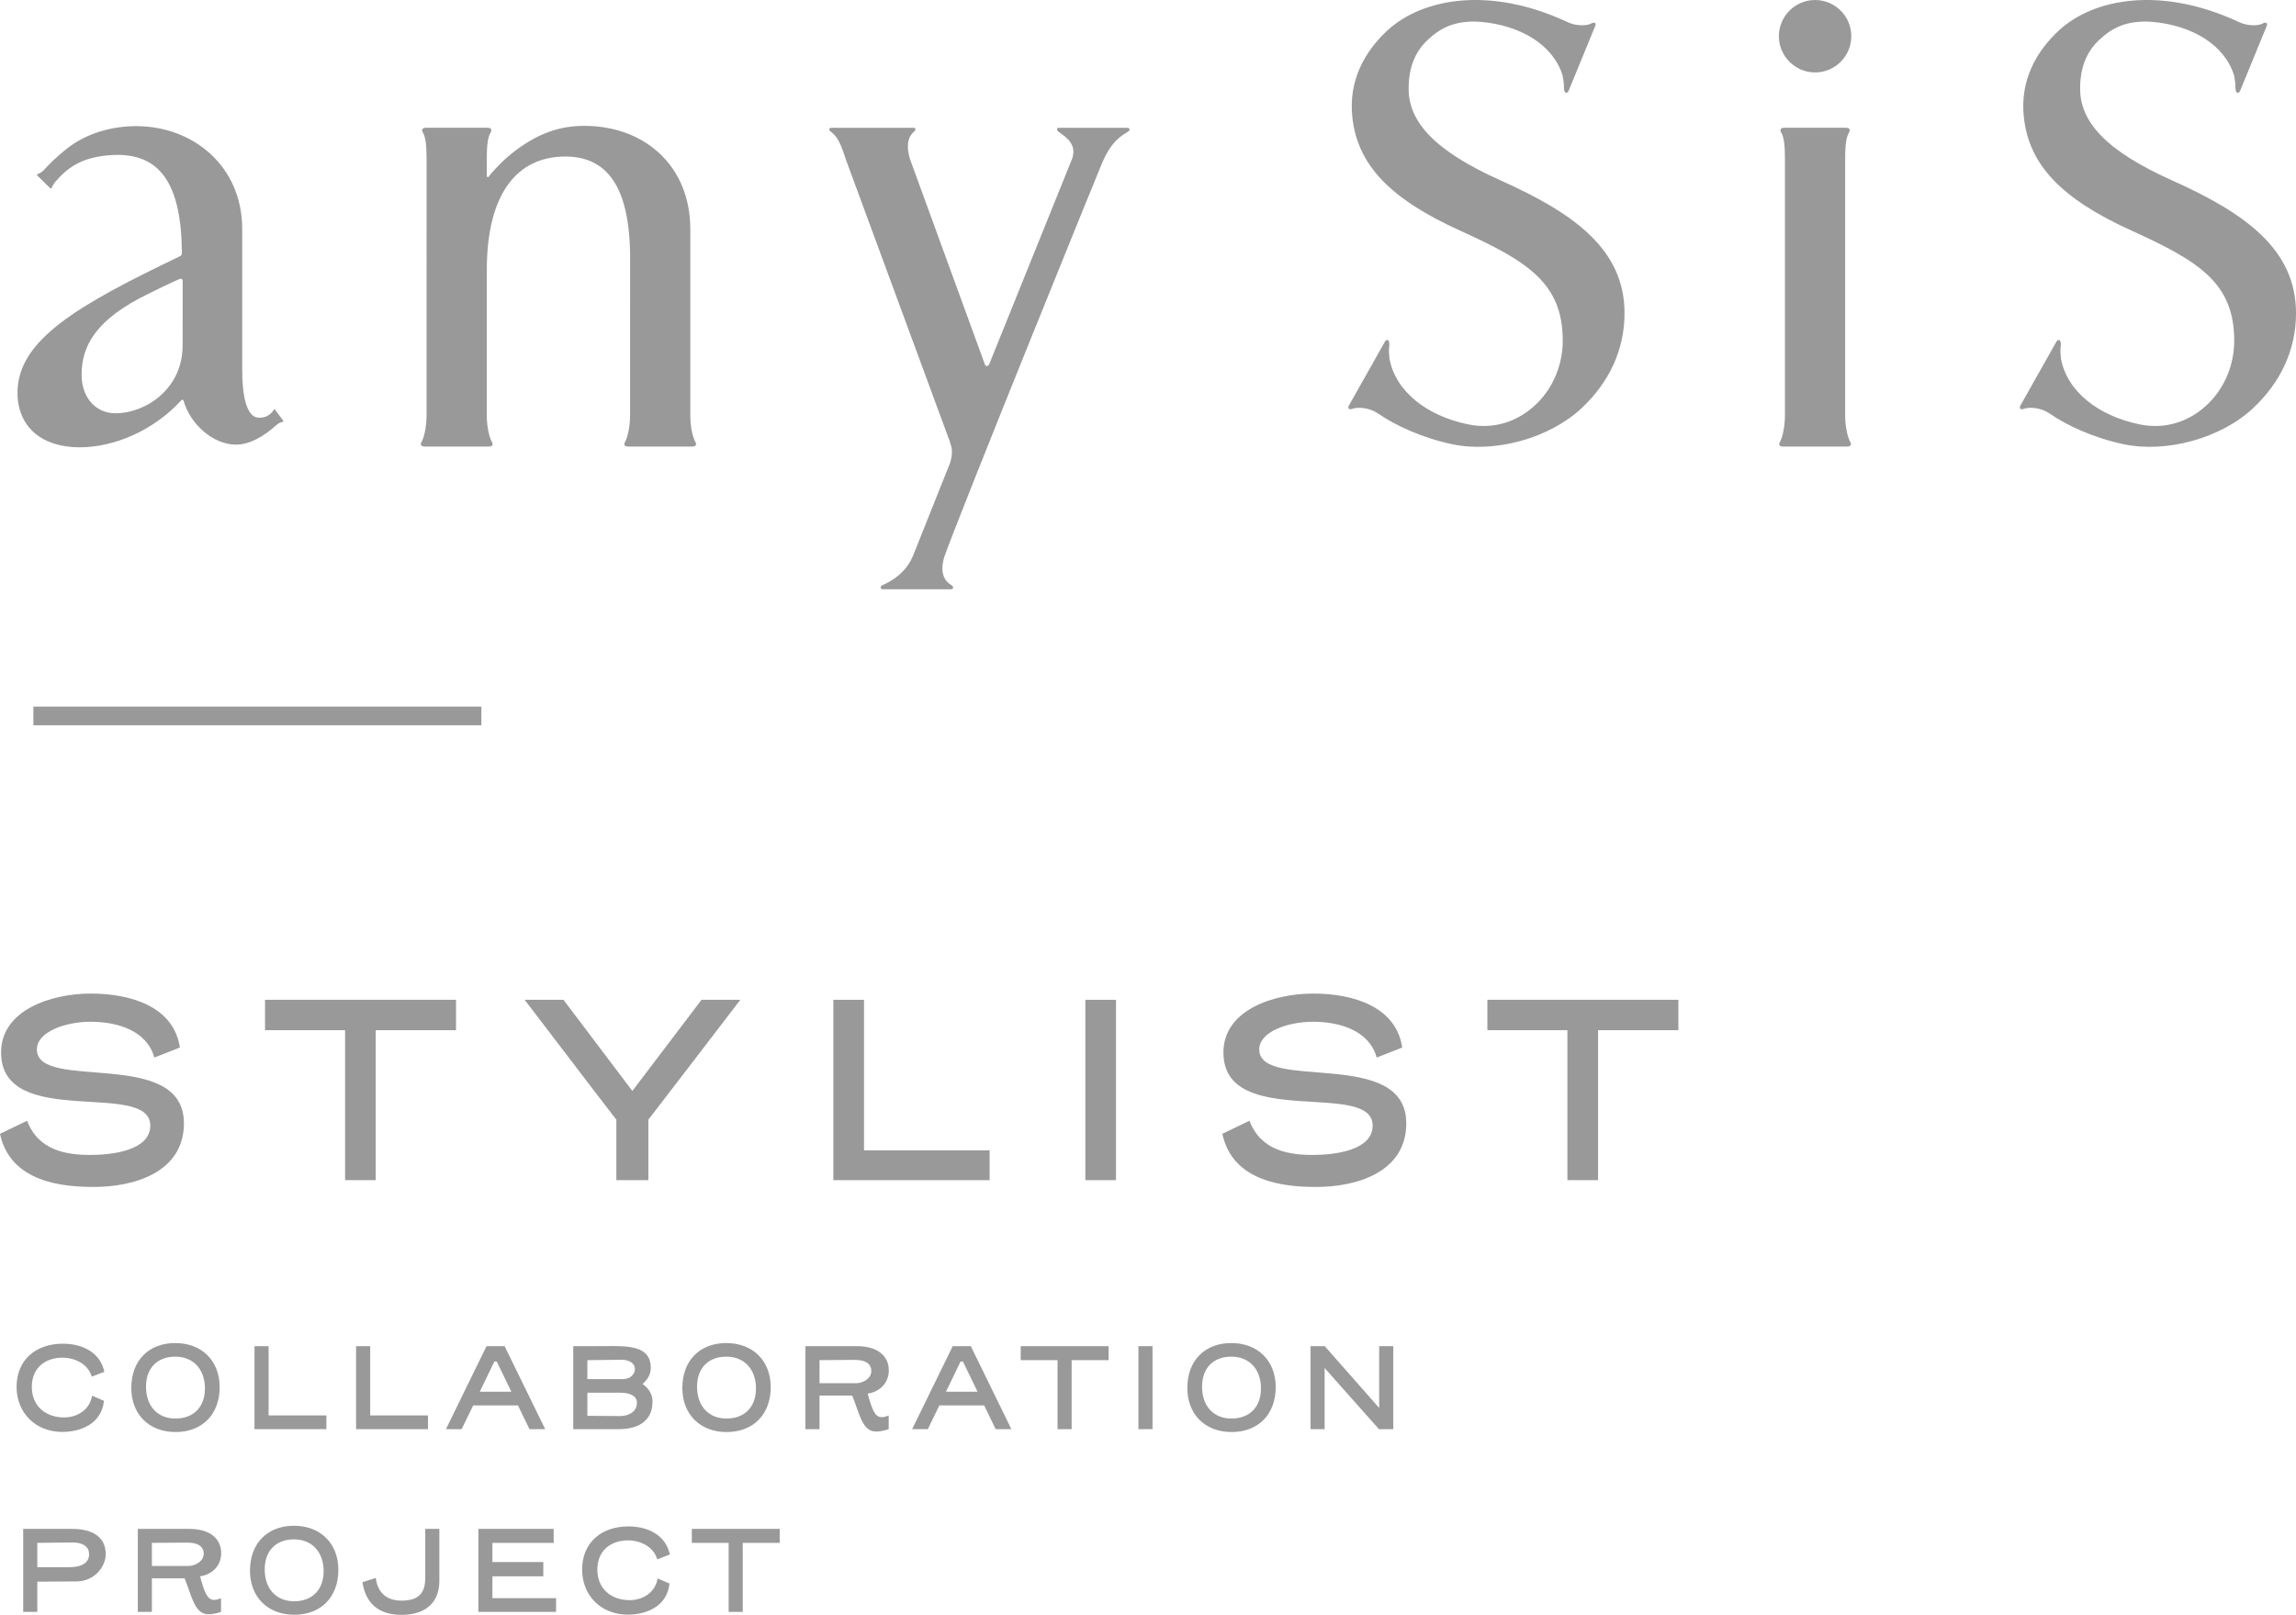 <?xml version="1.0" encoding="UTF-8"?><svg id="_イヤー_2" xmlns="http://www.w3.org/2000/svg" viewBox="0 0 210.49 148.089"><defs><style>.cls-1{fill:none;stroke:#999;stroke-miterlimit:10;stroke-width:1.711px;}.cls-2{fill:#999;}</style></defs><g id="design"><g><g><g><path class="cls-2" d="M16.863,103.002c0,4.527-4.602,5.845-8.258,5.845-2.785,0-7.66-.398-8.605-4.875l2.487-1.194c1.045,2.761,3.656,3.134,5.82,3.134,1.939,0,5.472-.398,5.472-2.687,0-4.253-13.68,.448-13.68-6.715,0-3.88,4.576-5.397,8.232-5.397,3.706,0,7.611,1.219,8.158,4.949l-2.338,.92c-.696-2.487-3.383-3.283-5.845-3.283-2.313,0-4.925,.92-4.925,2.537,0,3.93,13.48-.249,13.48,6.765Z"/><path class="cls-2" d="M41.807,94.47h-7.361v13.754h-2.811v-13.754h-7.338v-2.785h17.51v2.785Z"/><path class="cls-2" d="M48.098,91.685h3.557l6.317,8.357,6.342-8.357h3.557c-2.562,3.333-5.869,7.685-8.431,10.993v5.546h-2.936v-5.546c-2.562-3.308-5.845-7.661-8.406-10.993Z"/><path class="cls-2" d="M90.725,108.225h-14.326v-16.54h2.811v13.804h11.516v2.736Z"/><path class="cls-2" d="M99.502,108.225v-16.54h2.811v16.54h-2.811Z"/><path class="cls-2" d="M128.924,103.002c0,4.527-4.601,5.845-8.257,5.845-2.786,0-7.661-.398-8.605-4.875l2.487-1.194c1.044,2.761,3.656,3.134,5.819,3.134,1.94,0,5.472-.398,5.472-2.687,0-4.253-13.68,.448-13.68-6.715,0-3.88,4.577-5.397,8.233-5.397,3.706,0,7.61,1.219,8.157,4.949l-2.338,.92c-.696-2.487-3.382-3.283-5.845-3.283-2.312,0-4.925,.92-4.925,2.537,0,3.93,13.48-.249,13.48,6.765Z"/><path class="cls-2" d="M153.868,94.47h-7.362v13.754h-2.811v-13.754h-7.337v-2.785h17.51v2.785Z"/></g><g><path class="cls-2" d="M5.744,124.501c-1.603,0-2.827,.938-2.827,2.678,0,1.751,1.259,2.804,2.952,2.804,1.236,0,2.357-.709,2.575-1.991,.366,.16,.722,.32,1.087,.469-.229,2.117-2.128,2.85-3.833,2.85-2.438,0-4.178-1.751-4.178-4.131,0-2.483,1.774-3.959,4.246-3.959,1.819,0,3.422,.812,3.8,2.575l-1.156,.446c-.354-1.202-1.603-1.739-2.666-1.739Z"/><path class="cls-2" d="M12.037,127.282c0-2.518,1.602-4.12,4.027-4.12,2.438,0,4.074,1.625,4.074,4.04,0,2.518-1.613,4.12-4.039,4.12-2.438,0-4.062-1.625-4.062-4.04Zm4.027-2.873c-1.636,0-2.678,1.042-2.678,2.758,0,1.762,1.042,2.918,2.701,2.918,1.637,0,2.701-1.042,2.701-2.758,0-1.763-1.064-2.918-2.725-2.918Z"/><path class="cls-2" d="M29.922,131.058h-6.592v-7.61h1.294v6.352h5.298v1.259Z"/><path class="cls-2" d="M39.236,131.058h-6.592v-7.61h1.293v6.352h5.299v1.259Z"/><path class="cls-2" d="M47.486,128.884h-4.109c-.309,.652-.663,1.385-1.053,2.174h-1.441l3.719-7.61h1.66l3.719,7.61h-1.441l-1.053-2.174Zm-3.502-1.259h2.895l-1.339-2.77h-.217l-1.339,2.77Z"/><path class="cls-2" d="M56.228,123.437c1.969,0,3.434,.274,3.434,2.002,0,.641-.32,1.087-.755,1.477,.571,.389,.915,.95,.915,1.614,0,1.934-1.545,2.529-3.056,2.529h-4.211v-7.61c.641,.012,2.426-.011,3.673-.011Zm.893,3.033c.722,0,1.088-.526,1.088-.927,0-.446-.39-.847-1.259-.847-.607,0-1.42,.023-3.102,.034v1.74h3.272Zm-3.272,3.364c.389,0,2.369,.023,2.986,.023,.812,0,1.557-.4,1.557-1.213,0-.675-.709-.927-1.511-.927h-3.032v2.117Z"/><path class="cls-2" d="M62.555,127.282c0-2.518,1.603-4.12,4.028-4.12,2.438,0,4.074,1.625,4.074,4.04,0,2.518-1.613,4.12-4.04,4.12-2.438,0-4.062-1.625-4.062-4.04Zm4.028-2.873c-1.636,0-2.678,1.042-2.678,2.758,0,1.762,1.042,2.918,2.701,2.918,1.637,0,2.7-1.042,2.7-2.758,0-1.763-1.063-2.918-2.724-2.918Z"/><path class="cls-2" d="M78.129,127.98h-2.998v3.078h-1.293v-7.61h4.749c1.843,0,2.896,.881,2.896,2.22,0,1.156-.824,1.968-1.935,2.129,.378,1.373,.63,2.163,1.282,2.163,.217,0,.446-.068,.641-.16v1.259c-.446,.149-.824,.218-1.156,.218-1.27,0-1.499-1.603-2.186-3.296Zm.366-1.133c.561,0,1.385-.4,1.385-1.122,0-.641-.492-1.019-1.511-1.019-.949,0-1.911,.012-3.238,.023v2.117h3.364Z"/><path class="cls-2" d="M90.225,128.884h-4.109c-.309,.652-.663,1.385-1.053,2.174h-1.441l3.719-7.61h1.66l3.719,7.61h-1.441l-1.053-2.174Zm-3.502-1.259h2.895l-1.339-2.77h-.217l-1.339,2.77Z"/><path class="cls-2" d="M101.633,124.73h-3.388v6.329h-1.293v-6.329h-3.376v-1.282h8.057v1.282Z"/><path class="cls-2" d="M104.366,131.058v-7.61h1.293v7.61h-1.293Z"/><path class="cls-2" d="M108.851,127.282c0-2.518,1.602-4.12,4.028-4.12,2.438,0,4.074,1.625,4.074,4.04,0,2.518-1.614,4.12-4.04,4.12-2.438,0-4.062-1.625-4.062-4.04Zm4.028-2.873c-1.637,0-2.678,1.042-2.678,2.758,0,1.762,1.041,2.918,2.7,2.918,1.637,0,2.701-1.042,2.701-2.758,0-1.763-1.064-2.918-2.724-2.918Z"/><path class="cls-2" d="M127.731,131.058h-1.315l-4.979-5.607v5.607h-1.293v-7.61h1.305l4.989,5.665v-5.665h1.293v7.61Z"/><path class="cls-2" d="M3.421,147.814h-1.294v-7.61H6.591c2.163,0,3.101,.938,3.101,2.323,0,1.087-.973,2.483-2.678,2.495l-3.593,.023v2.77Zm0-6.329v2.231h2.964c1.167,0,1.785-.458,1.785-1.179,0-.641-.48-1.087-1.511-1.087-.492,0-2.884,.034-3.238,.034Z"/><path class="cls-2" d="M16.923,144.736h-2.998v3.079h-1.293v-7.61h4.749c1.843,0,2.896,.881,2.896,2.22,0,1.156-.824,1.968-1.935,2.128,.378,1.374,.63,2.163,1.282,2.163,.218,0,.446-.069,.641-.16v1.259c-.446,.148-.823,.217-1.155,.217-1.271,0-1.5-1.602-2.187-3.296Zm.366-1.133c.562,0,1.385-.401,1.385-1.122,0-.641-.492-1.019-1.51-1.019-.95,0-1.912,.011-3.239,.023v2.117h3.364Z"/><path class="cls-2" d="M22.918,144.037c0-2.518,1.603-4.12,4.029-4.12,2.438,0,4.073,1.625,4.073,4.04,0,2.518-1.613,4.12-4.039,4.12-2.438,0-4.063-1.625-4.063-4.04Zm4.029-2.872c-1.637,0-2.679,1.041-2.679,2.758,0,1.762,1.042,2.918,2.701,2.918,1.637,0,2.7-1.042,2.7-2.758,0-1.762-1.063-2.918-2.723-2.918Z"/><path class="cls-2" d="M36.811,146.784c1.613,0,2.174-.744,2.174-2.083v-4.498h1.293v4.795c0,1.843-1.155,3.09-3.467,3.09-2.243,0-3.319-1.202-3.582-2.998l1.225-.389c.125,1.076,.743,2.083,2.357,2.083Z"/><path class="cls-2" d="M50.977,147.814h-7.118v-7.61h6.9v1.282h-5.618v1.762h4.669v1.305h-4.669v2.003h5.836v1.259Z"/><path class="cls-2" d="M57.59,141.257c-1.603,0-2.827,.938-2.827,2.678,0,1.751,1.259,2.804,2.953,2.804,1.235,0,2.357-.709,2.575-1.991,.365,.16,.721,.32,1.087,.469-.229,2.117-2.129,2.85-3.834,2.85-2.438,0-4.177-1.751-4.177-4.131,0-2.483,1.773-3.959,4.245-3.959,1.82,0,3.422,.812,3.8,2.575l-1.156,.446c-.354-1.202-1.602-1.74-2.666-1.74Z"/><path class="cls-2" d="M71.481,141.486h-3.388v6.329h-1.293v-6.329h-3.376v-1.282h8.057v1.282Z"/></g><line class="cls-1" x1="3.059" y1="65.654" x2="44.131" y2="65.654"/></g><g><path class="cls-2" d="M143.652,2.002c.866,.43,1.874,.352,2.188,.169,.425-.237,.503,.032,.408,.205l-2.413,5.882c-.156,.417-.456,.331-.456-.221,0-.363-.046-.716-.131-1.134-.869-2.799-3.858-4.59-7.53-4.9-2.276-.151-3.602,.507-4.835,1.66-1.141,1.07-1.746,2.525-1.746,4.466,0,3.009,2.321,5.689,8.473,8.433,6.654,2.989,11.322,6.292,11.322,12.157,0,3.373-1.42,6.359-3.939,8.715-2.952,2.762-7.937,4.123-11.839,3.308-2.725-.57-5.236-1.718-6.823-2.828-.847-.559-1.793-.575-2.257-.456-.457,.195-.511-.067-.437-.223l3.298-5.851c.142-.288,.471-.37,.433,.321-.064,.356-.027,.714,.008,1.159,.549,3.024,3.412,5.259,7.195,6.049,2.436,.509,4.691-.279,6.372-1.956,1.48-1.478,2.324-3.563,2.324-5.703,0-5.304-3.22-7.286-9.361-10.081-6.576-2.967-9.455-6.109-9.928-10.42-.368-3.359,1.127-6.02,3.192-7.939,3.221-2.993,9.412-4.096,16.483-.812Z"/><path class="cls-2" d="M205.212,2.002c.866,.43,1.874,.352,2.188,.169,.425-.237,.503,.032,.408,.205l-2.413,5.882c-.156,.417-.456,.331-.456-.221,0-.363-.046-.716-.131-1.134-.868-2.799-3.857-4.59-7.53-4.9-2.276-.151-3.602,.507-4.835,1.66-1.141,1.07-1.746,2.525-1.746,4.466,0,3.009,2.321,5.689,8.473,8.433,6.653,2.989,11.321,6.292,11.321,12.157,0,3.373-1.42,6.359-3.939,8.715-2.951,2.762-7.936,4.123-11.838,3.308-2.725-.57-5.236-1.718-6.823-2.828-.847-.559-1.793-.575-2.256-.456-.457,.195-.511-.067-.437-.223l3.297-5.851c.142-.288,.471-.37,.433,.321-.064,.356-.027,.714,.008,1.159,.549,3.024,3.412,5.259,7.195,6.049,2.436,.509,4.691-.279,6.372-1.956,1.48-1.478,2.323-3.563,2.323-5.703,0-5.304-3.219-7.286-9.36-10.081-6.576-2.967-9.454-6.109-9.927-10.42-.369-3.359,1.126-6.02,3.191-7.939,3.221-2.993,9.412-4.096,16.482-.812Z"/><path class="cls-2" d="M44.627,38.119c0,.991,.229,2.02,.476,2.42,.071,.144,.163,.413-.35,.413h-5.764c-.513,0-.421-.269-.349-.413,.246-.4,.467-1.462,.467-2.42V14.556c0-1.378-.109-2.027-.356-2.426-.071-.144-.138-.413,.294-.413h5.653c.433,0,.365,.268,.294,.413-.246,.399-.364,1.023-.364,2.426v1.536c0,.138,.083,.208,.176,.116,.111-.154,.209-.291,.323-.412,.491-.527,1.108-1.229,2.174-2.021,2.064-1.543,3.997-2.233,6.269-2.233,5.569,0,9.715,3.713,9.715,9.46v17.117c0,.991,.225,2.02,.471,2.42,.071,.144,.164,.413-.348,.413h-5.767c-.513,0-.421-.269-.348-.413,.246-.4,.469-1.429,.469-2.42h0l.004-14.433c0-6.627-2.156-9.331-5.934-9.331-4.37,0-7.204,3.315-7.204,10.429v13.334Z"/><g><path class="cls-2" d="M163.081,3.321c0,1.831,1.489,3.32,3.32,3.32,1.831,0,3.32-1.489,3.32-3.32C169.722,1.491,168.232,.001,166.402,.001c-1.831,0-3.32,1.49-3.32,3.32Z"/><path class="cls-2" d="M169.158,38.119c0,.991,.229,2.02,.475,2.42,.072,.144,.165,.413-.348,.413h-5.764c-.513,0-.421-.269-.35-.413,.246-.4,.467-1.462,.467-2.42V14.556c0-1.378-.109-2.027-.356-2.426-.072-.144-.138-.413,.293-.413h5.654c.432,0,.365,.268,.295,.413-.248,.399-.365,1.023-.365,2.426v23.563Z"/></g><path class="cls-2" d="M97.084,11.716c-.204,0-.253,.192-.048,.361,.751,.517,1.665,1.16,1.278,2.416l-7.63,18.915c-.092,.2-.319,.22-.401-.011l-6.866-18.83c-.311-1.063-.268-1.938,.375-2.489,.205-.169,.157-.361-.048-.361h-7.48c-.324,0-.271,.228-.119,.341,.646,.485,.919,1.071,1.415,2.608l9.523,25.842c.192,.596,.298,1,.021,1.935l-3.336,8.358c-.679,1.815-2.181,2.551-2.883,2.872-.226,.102-.185,.348,.033,.361h6.271c.205,0,.283-.219,.049-.361-.905-.535-.986-1.509-.686-2.556,1.532-4.32,14.093-35.267,14.443-36.068,.927-2.245,1.936-2.637,2.475-3.019,.156-.109,.109-.312-.155-.312h-6.23Z"/><path class="cls-2" d="M16.675,23.216c-.035-6.488-2.088-9.227-6.373-8.998-2.911,.156-4.179,1.243-5.251,2.479-.078,.096-.222,.309-.291,.464-.043,.123-.057,.183-.154,.106l-1.187-1.169c-.048-.068-.039-.107,.085-.155,.203-.086,.368-.193,.479-.311,.463-.496,1.094-1.167,2.091-1.96,1.897-1.512,4.272-2.104,6.412-2.104,5.245,0,9.719,3.687,9.719,9.434l-.001,12.41v.526c0,2.319,.39,4.366,1.531,4.366,.224,0,.553-.01,.851-.211,.257-.178,.361-.254,.494-.488,.056-.106,.107-.108,.176,.022l.699,.936c.038,.048,.056,.101-.072,.13-.221,.048-.375,.14-.553,.295-1.141,1.037-2.461,1.787-3.688,1.787-2.128,0-4.221-1.911-4.804-4.007-.052-.145-.155-.15-.263-.009-2.55,2.752-6.121,4.261-9.279,4.261-3.512,0-5.692-1.918-5.692-5.006,0-4.872,5.626-8.065,14.895-12.518,.092-.052,.176-.124,.179-.277Zm-.21,2.37c-.784,.335-2.029,.933-2.79,1.32-4.899,2.367-6.192,4.807-6.192,7.458,0,2.181,1.364,3.536,3.108,3.536,2.736,0,6.151-2.215,6.151-6.22l.006-5.899c.007-.205-.16-.256-.283-.195Z"/></g></g></g></svg>